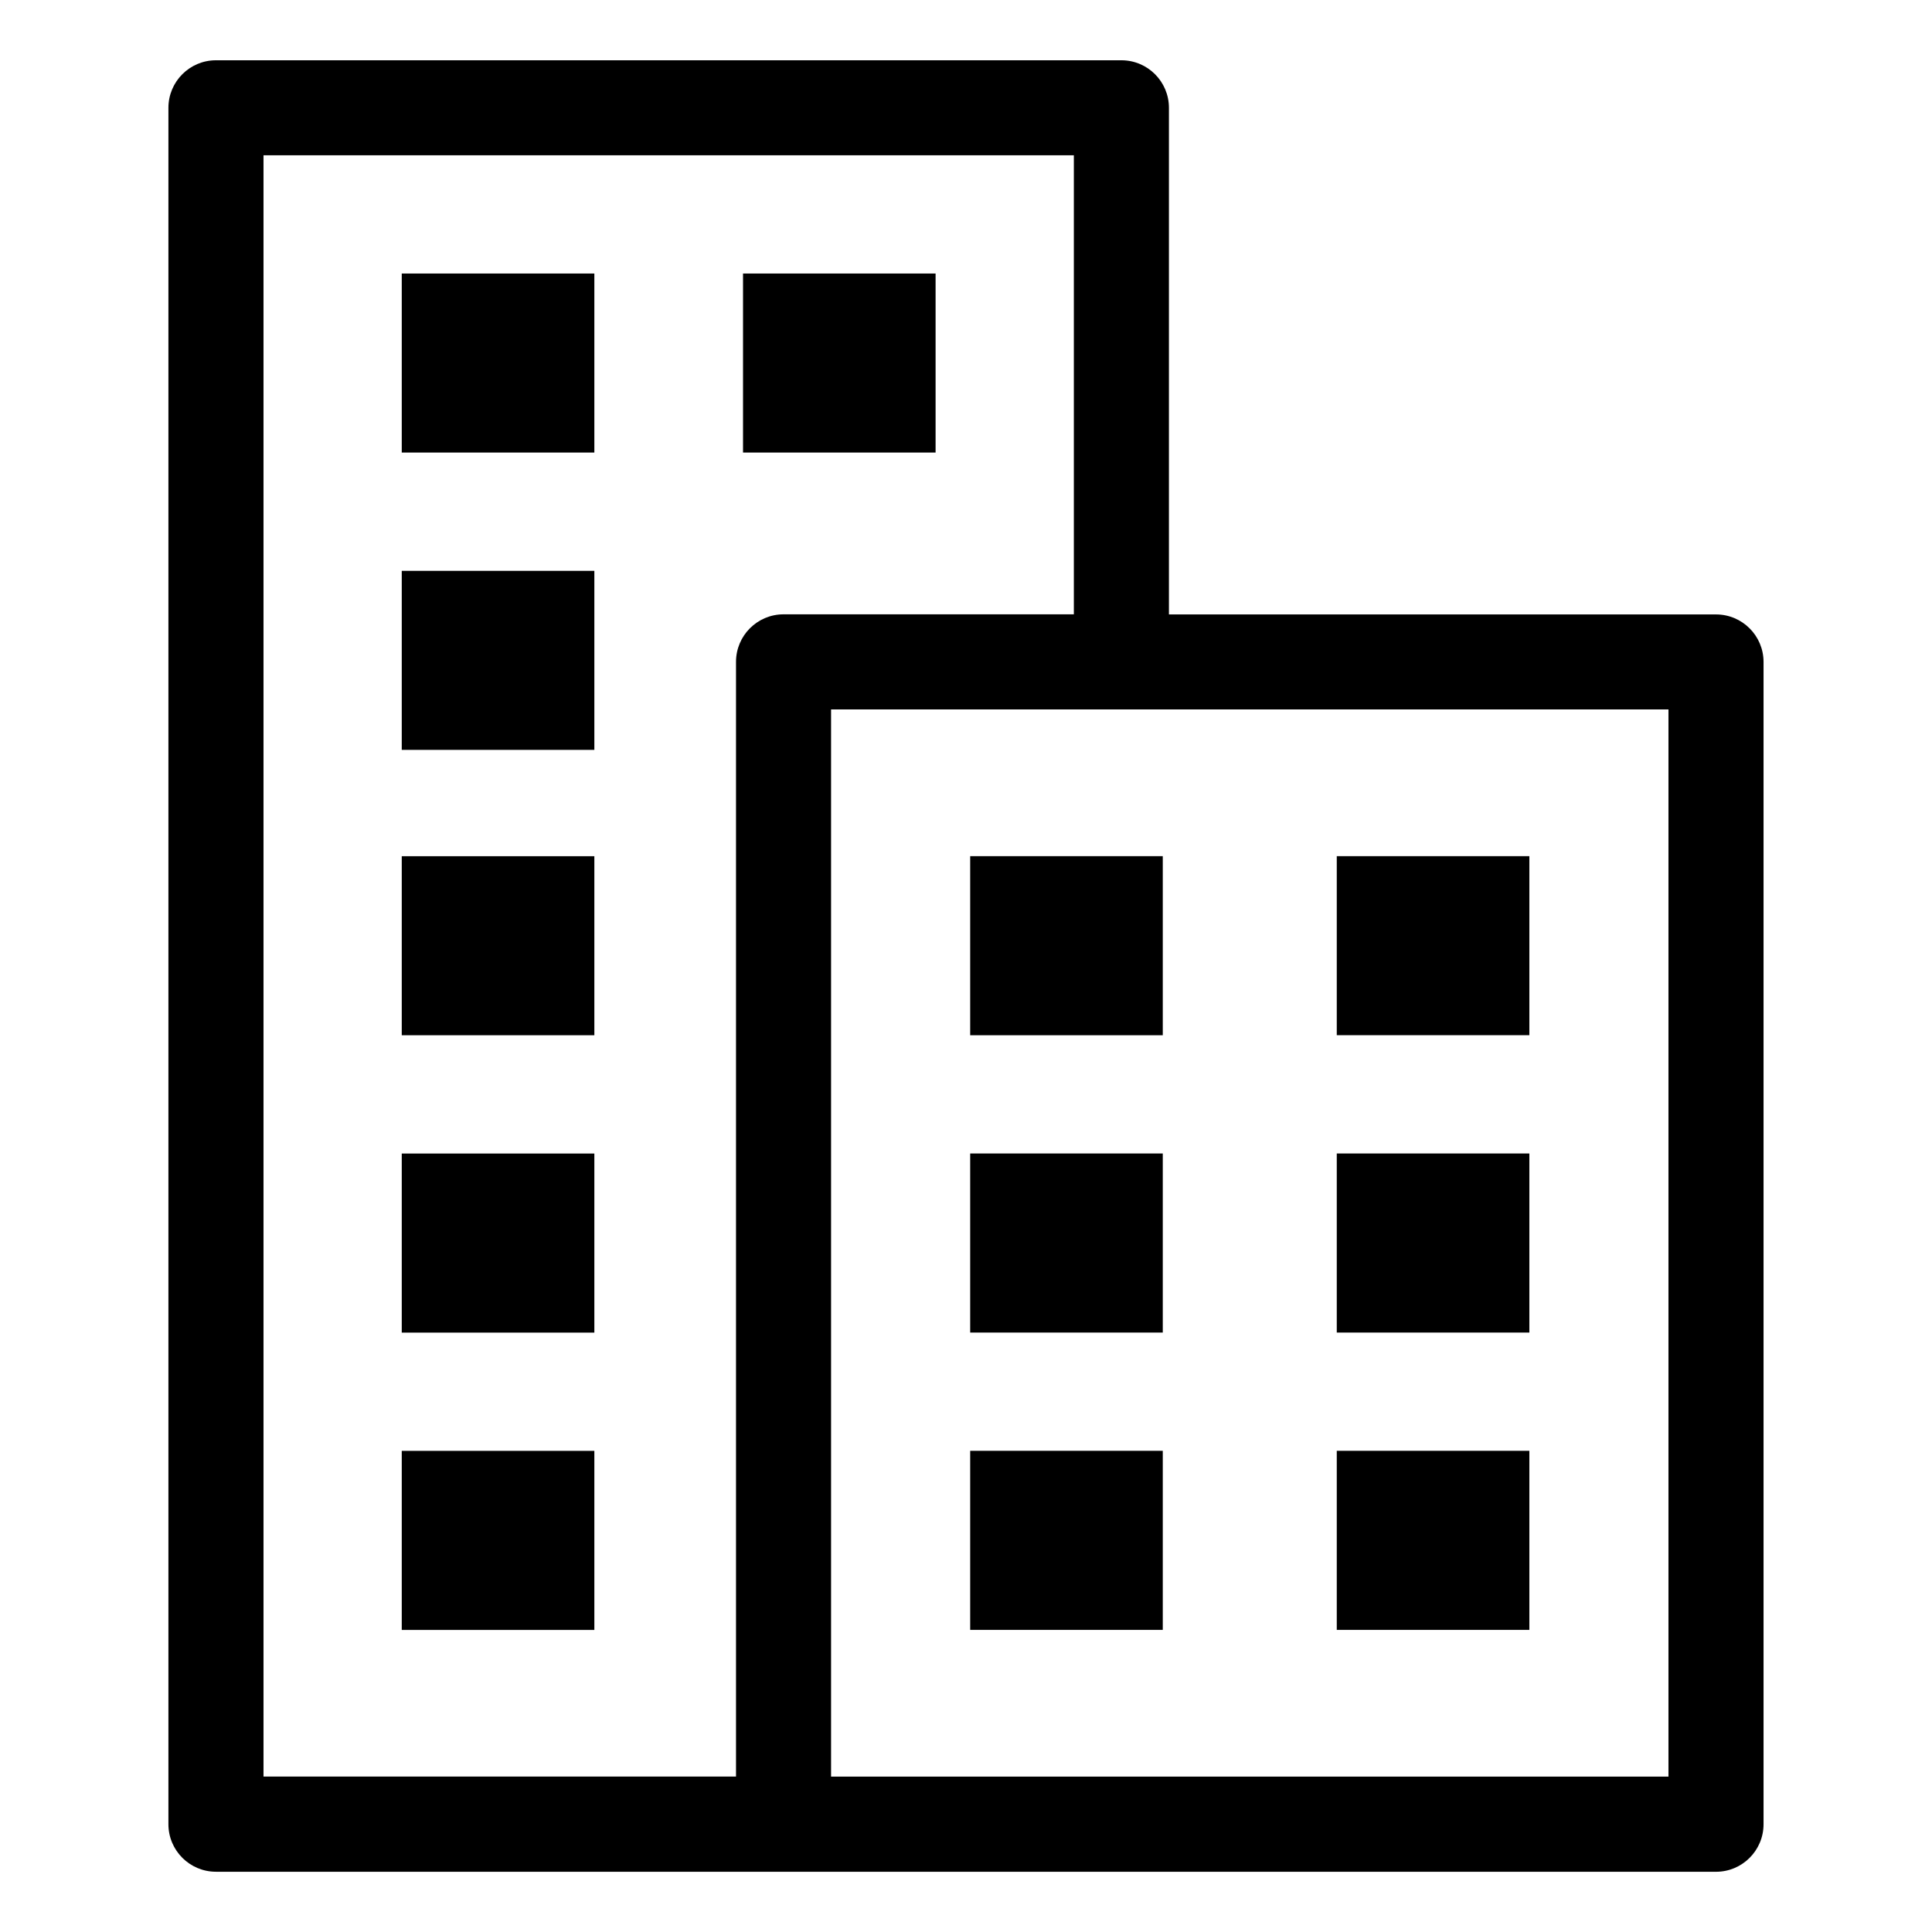 <?xml version="1.0" encoding="UTF-8"?>
<!-- Uploaded to: SVG Find, www.svgrepo.com, Generator: SVG Find Mixer Tools -->
<svg fill="#000000" width="800px" height="800px" version="1.1" viewBox="144 144 512 512" xmlns="http://www.w3.org/2000/svg">
 <path d="m201.23 640.03c-6.957 0-12.598-5.641-12.598-12.598v-454.86c0-6.957 5.641-12.598 12.598-12.598h239.95c6.957 0 12.598 5.641 12.598 12.598v134.26h144.98c6.957 0 12.598 5.641 12.598 12.598v308.01c0 6.957-5.641 12.598-12.598 12.598h-397.53zm139.68-423.55h51.031v47.457h-51.031zm-90.441 78.793h51.039v47.457h-51.039zm0-78.793h51.039v47.457h-51.039zm0 154.42h51.039v47.457h-51.039zm0 157.59h51.039v47.457h-51.039zm0-78.793h51.039v47.457h-51.039zm150.64-78.805h51.039v47.457h-51.039zm0 157.59h51.039v47.457h-51.039zm97.148 0h51.039v47.457h-51.039zm-97.148-78.793h51.039v47.457h-51.039zm97.148 0h51.039v47.457h-51.039zm0-78.805h51.039v47.457h-51.039zm-69.676-64.074v-121.66h-214.75v429.66h125.22v-295.41c0-6.957 5.641-12.598 12.598-12.598h76.934zm157.58 25.195h-221.92v282.81h221.92z"/>
</svg>
